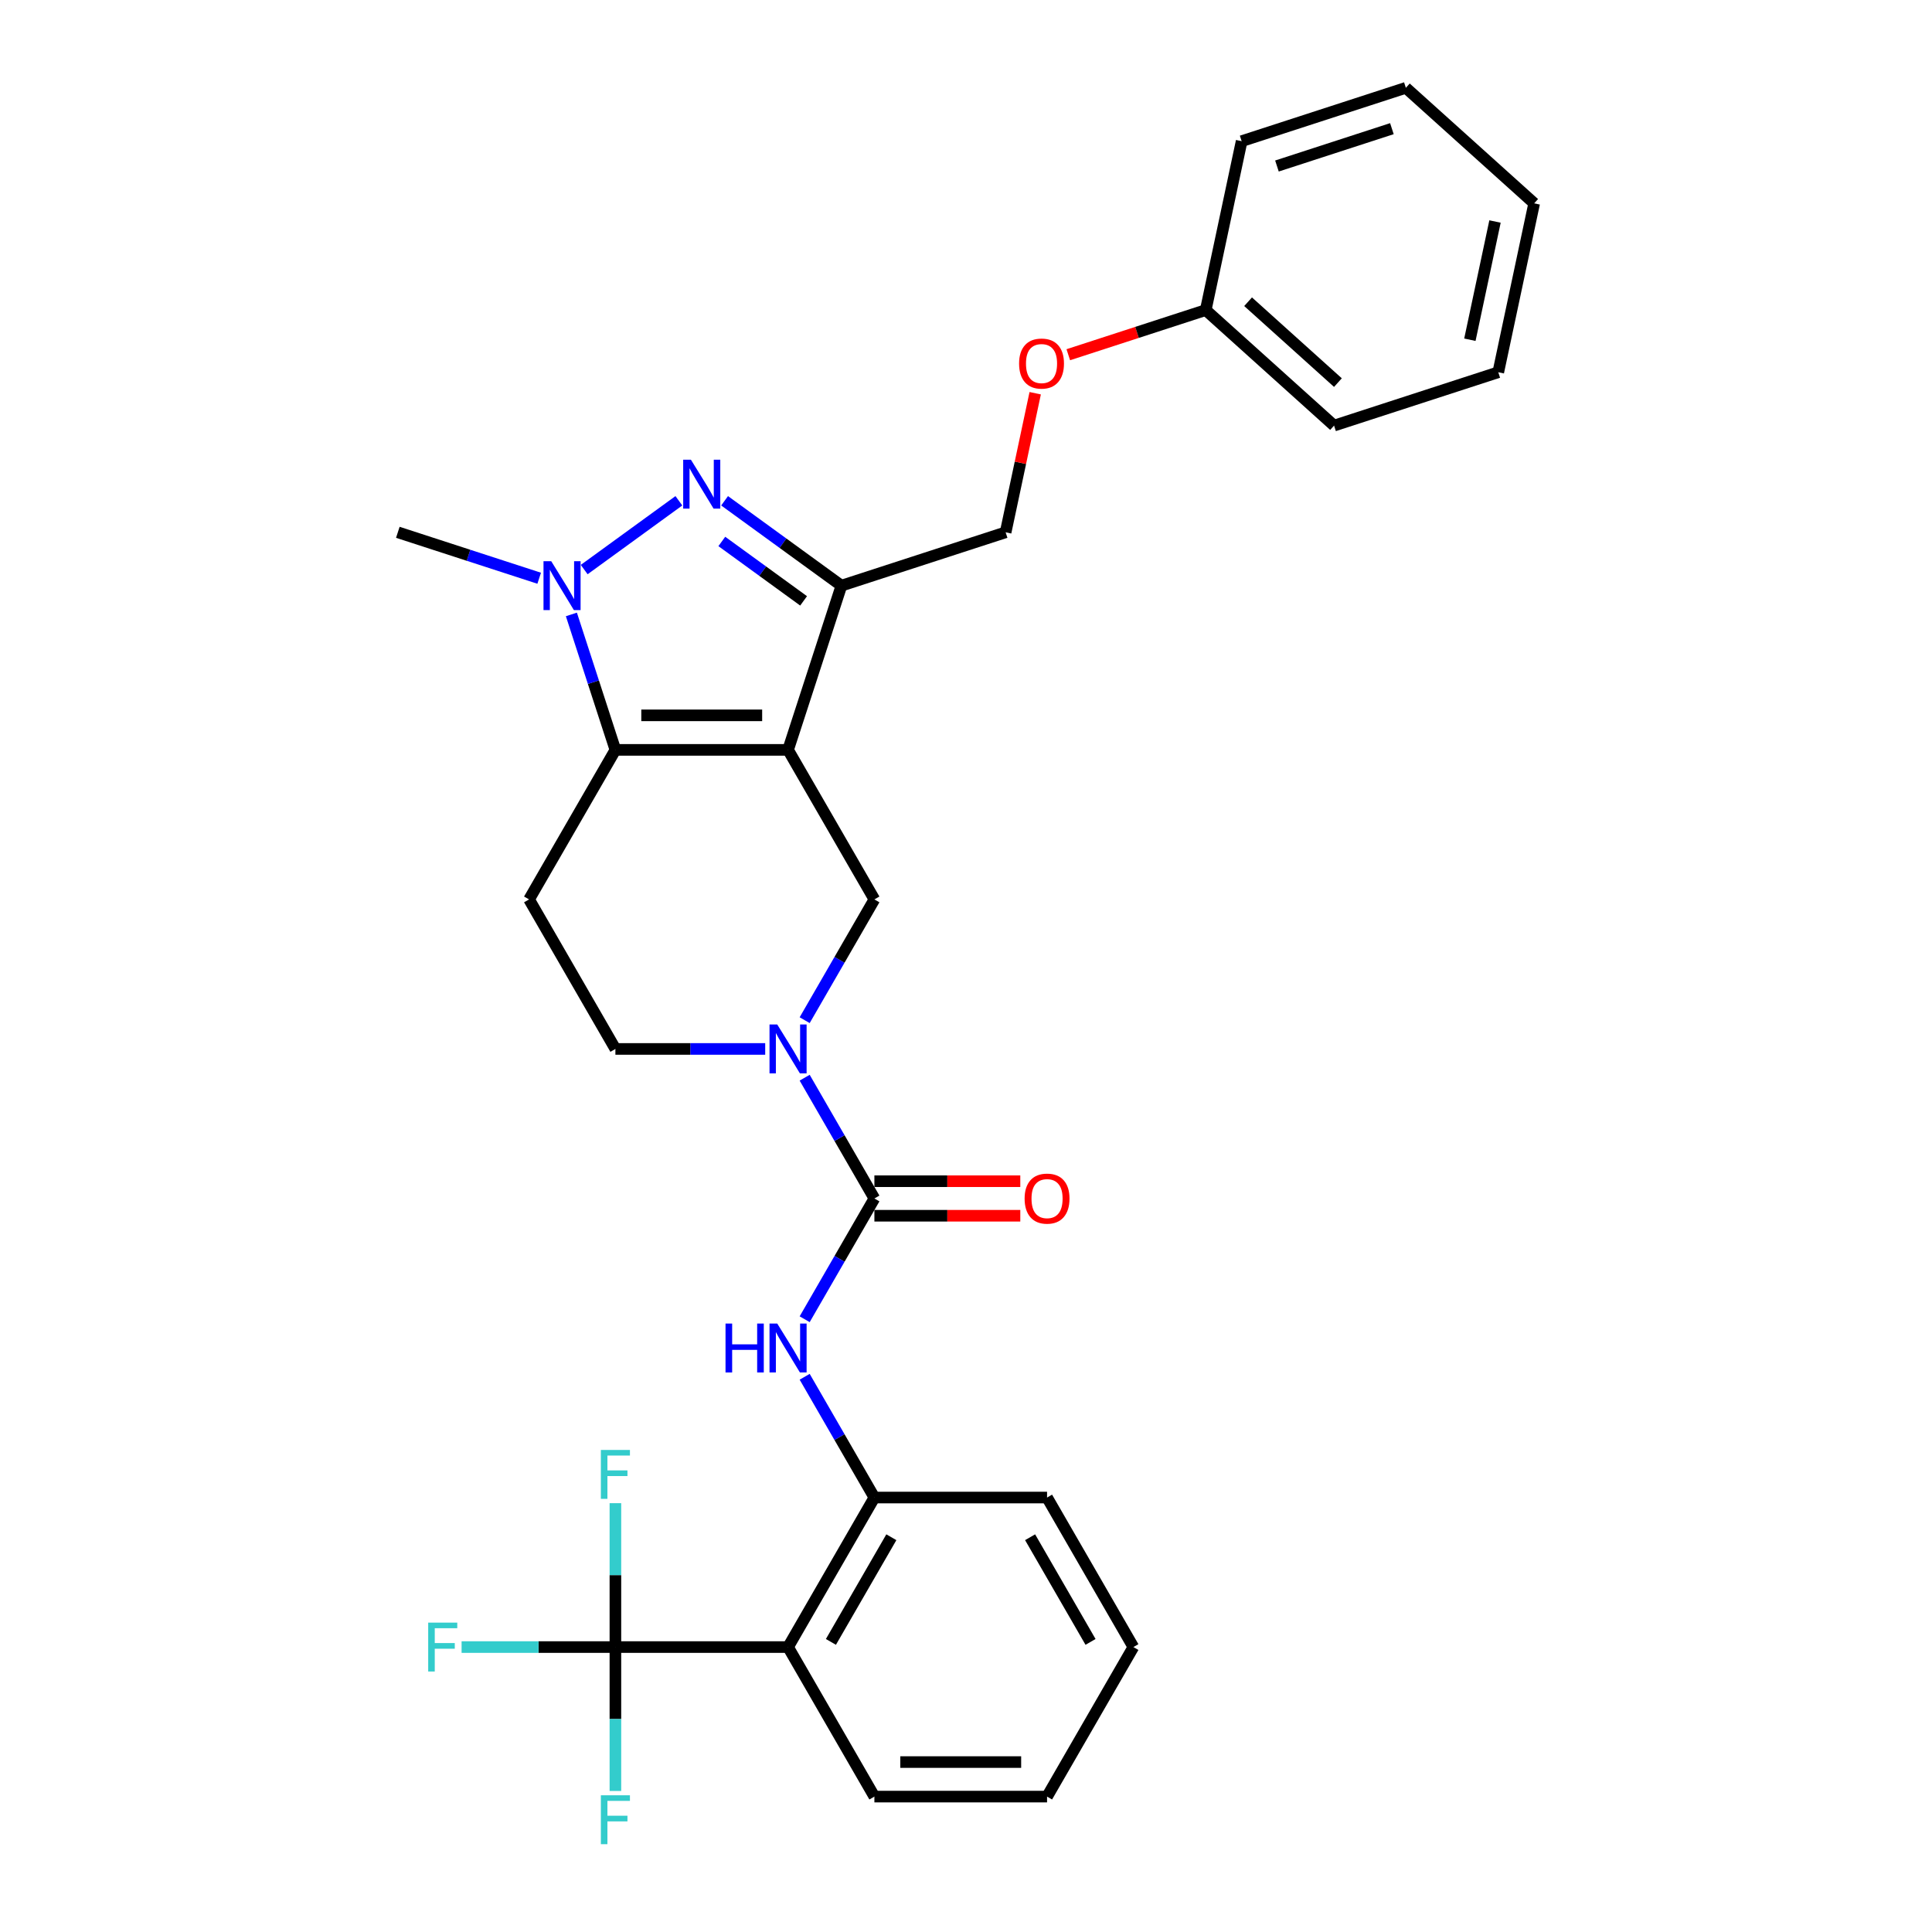 <?xml version='1.0' encoding='iso-8859-1'?>
<svg version='1.1' baseProfile='full'
              xmlns='http://www.w3.org/2000/svg'
                      xmlns:rdkit='http://www.rdkit.org/xml'
                      xmlns:xlink='http://www.w3.org/1999/xlink'
                  xml:space='preserve'
width='1000px' height='1000px' viewBox='0 0 1000 1000'>
<!-- END OF HEADER -->
<rect style='opacity:1.0;fill:#FFFFFF;stroke:none' width='1000' height='1000' x='0' y='0'> </rect>
<path class='bond-0' d='M 407.9,388.137 L 318.53,388.137' style='fill:none;fill-rule:evenodd;stroke:#000000;stroke-width:6px;stroke-linecap:butt;stroke-linejoin:miter;stroke-opacity:1' />
<path class='bond-0' d='M 394.494,370.263 L 331.935,370.263' style='fill:none;fill-rule:evenodd;stroke:#000000;stroke-width:6px;stroke-linecap:butt;stroke-linejoin:miter;stroke-opacity:1' />
<path class='bond-2' d='M 407.9,388.137 L 435.517,303.141' style='fill:none;fill-rule:evenodd;stroke:#000000;stroke-width:6px;stroke-linecap:butt;stroke-linejoin:miter;stroke-opacity:1' />
<path class='bond-6' d='M 407.9,388.137 L 452.585,465.534' style='fill:none;fill-rule:evenodd;stroke:#000000;stroke-width:6px;stroke-linecap:butt;stroke-linejoin:miter;stroke-opacity:1' />
<path class='bond-3' d='M 318.53,388.137 L 307.14,353.084' style='fill:none;fill-rule:evenodd;stroke:#000000;stroke-width:6px;stroke-linecap:butt;stroke-linejoin:miter;stroke-opacity:1' />
<path class='bond-3' d='M 307.14,353.084 L 295.75,318.03' style='fill:none;fill-rule:evenodd;stroke:#0000FF;stroke-width:6px;stroke-linecap:butt;stroke-linejoin:miter;stroke-opacity:1' />
<path class='bond-11' d='M 318.53,388.137 L 273.844,465.534' style='fill:none;fill-rule:evenodd;stroke:#000000;stroke-width:6px;stroke-linecap:butt;stroke-linejoin:miter;stroke-opacity:1' />
<path class='bond-1' d='M 375.047,259.207 L 405.282,281.174' style='fill:none;fill-rule:evenodd;stroke:#0000FF;stroke-width:6px;stroke-linecap:butt;stroke-linejoin:miter;stroke-opacity:1' />
<path class='bond-1' d='M 405.282,281.174 L 435.517,303.141' style='fill:none;fill-rule:evenodd;stroke:#000000;stroke-width:6px;stroke-linecap:butt;stroke-linejoin:miter;stroke-opacity:1' />
<path class='bond-1' d='M 373.612,280.257 L 394.776,295.634' style='fill:none;fill-rule:evenodd;stroke:#0000FF;stroke-width:6px;stroke-linecap:butt;stroke-linejoin:miter;stroke-opacity:1' />
<path class='bond-1' d='M 394.776,295.634 L 415.94,311.011' style='fill:none;fill-rule:evenodd;stroke:#000000;stroke-width:6px;stroke-linecap:butt;stroke-linejoin:miter;stroke-opacity:1' />
<path class='bond-30' d='M 351.382,259.207 L 302.38,294.809' style='fill:none;fill-rule:evenodd;stroke:#0000FF;stroke-width:6px;stroke-linecap:butt;stroke-linejoin:miter;stroke-opacity:1' />
<path class='bond-13' d='M 435.517,303.141 L 520.513,275.524' style='fill:none;fill-rule:evenodd;stroke:#000000;stroke-width:6px;stroke-linecap:butt;stroke-linejoin:miter;stroke-opacity:1' />
<path class='bond-19' d='M 279.08,299.296 L 242.498,287.41' style='fill:none;fill-rule:evenodd;stroke:#0000FF;stroke-width:6px;stroke-linecap:butt;stroke-linejoin:miter;stroke-opacity:1' />
<path class='bond-19' d='M 242.498,287.41 L 205.916,275.524' style='fill:none;fill-rule:evenodd;stroke:#000000;stroke-width:6px;stroke-linecap:butt;stroke-linejoin:miter;stroke-opacity:1' />
<path class='bond-4' d='M 452.585,620.329 L 434.541,589.075' style='fill:none;fill-rule:evenodd;stroke:#000000;stroke-width:6px;stroke-linecap:butt;stroke-linejoin:miter;stroke-opacity:1' />
<path class='bond-4' d='M 434.541,589.075 L 416.496,557.821' style='fill:none;fill-rule:evenodd;stroke:#0000FF;stroke-width:6px;stroke-linecap:butt;stroke-linejoin:miter;stroke-opacity:1' />
<path class='bond-9' d='M 452.585,620.329 L 434.541,651.583' style='fill:none;fill-rule:evenodd;stroke:#000000;stroke-width:6px;stroke-linecap:butt;stroke-linejoin:miter;stroke-opacity:1' />
<path class='bond-9' d='M 434.541,651.583 L 416.496,682.837' style='fill:none;fill-rule:evenodd;stroke:#0000FF;stroke-width:6px;stroke-linecap:butt;stroke-linejoin:miter;stroke-opacity:1' />
<path class='bond-14' d='M 452.585,629.266 L 490.344,629.266' style='fill:none;fill-rule:evenodd;stroke:#000000;stroke-width:6px;stroke-linecap:butt;stroke-linejoin:miter;stroke-opacity:1' />
<path class='bond-14' d='M 490.344,629.266 L 528.103,629.266' style='fill:none;fill-rule:evenodd;stroke:#FF0000;stroke-width:6px;stroke-linecap:butt;stroke-linejoin:miter;stroke-opacity:1' />
<path class='bond-14' d='M 452.585,611.392 L 490.344,611.392' style='fill:none;fill-rule:evenodd;stroke:#000000;stroke-width:6px;stroke-linecap:butt;stroke-linejoin:miter;stroke-opacity:1' />
<path class='bond-14' d='M 490.344,611.392 L 528.103,611.392' style='fill:none;fill-rule:evenodd;stroke:#FF0000;stroke-width:6px;stroke-linecap:butt;stroke-linejoin:miter;stroke-opacity:1' />
<path class='bond-5' d='M 416.496,528.042 L 434.541,496.788' style='fill:none;fill-rule:evenodd;stroke:#0000FF;stroke-width:6px;stroke-linecap:butt;stroke-linejoin:miter;stroke-opacity:1' />
<path class='bond-5' d='M 434.541,496.788 L 452.585,465.534' style='fill:none;fill-rule:evenodd;stroke:#000000;stroke-width:6px;stroke-linecap:butt;stroke-linejoin:miter;stroke-opacity:1' />
<path class='bond-12' d='M 396.067,542.931 L 357.298,542.931' style='fill:none;fill-rule:evenodd;stroke:#0000FF;stroke-width:6px;stroke-linecap:butt;stroke-linejoin:miter;stroke-opacity:1' />
<path class='bond-12' d='M 357.298,542.931 L 318.53,542.931' style='fill:none;fill-rule:evenodd;stroke:#000000;stroke-width:6px;stroke-linecap:butt;stroke-linejoin:miter;stroke-opacity:1' />
<path class='bond-7' d='M 318.53,852.52 L 407.9,852.52' style='fill:none;fill-rule:evenodd;stroke:#000000;stroke-width:6px;stroke-linecap:butt;stroke-linejoin:miter;stroke-opacity:1' />
<path class='bond-15' d='M 318.53,852.52 L 278.724,852.52' style='fill:none;fill-rule:evenodd;stroke:#000000;stroke-width:6px;stroke-linecap:butt;stroke-linejoin:miter;stroke-opacity:1' />
<path class='bond-15' d='M 278.724,852.52 L 238.918,852.52' style='fill:none;fill-rule:evenodd;stroke:#33CCCC;stroke-width:6px;stroke-linecap:butt;stroke-linejoin:miter;stroke-opacity:1' />
<path class='bond-16' d='M 318.53,852.52 L 318.53,889.761' style='fill:none;fill-rule:evenodd;stroke:#000000;stroke-width:6px;stroke-linecap:butt;stroke-linejoin:miter;stroke-opacity:1' />
<path class='bond-16' d='M 318.53,889.761 L 318.53,927.001' style='fill:none;fill-rule:evenodd;stroke:#33CCCC;stroke-width:6px;stroke-linecap:butt;stroke-linejoin:miter;stroke-opacity:1' />
<path class='bond-17' d='M 318.53,852.52 L 318.53,815.279' style='fill:none;fill-rule:evenodd;stroke:#000000;stroke-width:6px;stroke-linecap:butt;stroke-linejoin:miter;stroke-opacity:1' />
<path class='bond-17' d='M 318.53,815.279 L 318.53,778.039' style='fill:none;fill-rule:evenodd;stroke:#33CCCC;stroke-width:6px;stroke-linecap:butt;stroke-linejoin:miter;stroke-opacity:1' />
<path class='bond-8' d='M 407.9,852.52 L 452.585,775.123' style='fill:none;fill-rule:evenodd;stroke:#000000;stroke-width:6px;stroke-linecap:butt;stroke-linejoin:miter;stroke-opacity:1' />
<path class='bond-8' d='M 430.082,849.848 L 461.362,795.67' style='fill:none;fill-rule:evenodd;stroke:#000000;stroke-width:6px;stroke-linecap:butt;stroke-linejoin:miter;stroke-opacity:1' />
<path class='bond-21' d='M 407.9,852.52 L 452.585,929.917' style='fill:none;fill-rule:evenodd;stroke:#000000;stroke-width:6px;stroke-linecap:butt;stroke-linejoin:miter;stroke-opacity:1' />
<path class='bond-10' d='M 416.496,712.615 L 434.541,743.869' style='fill:none;fill-rule:evenodd;stroke:#0000FF;stroke-width:6px;stroke-linecap:butt;stroke-linejoin:miter;stroke-opacity:1' />
<path class='bond-10' d='M 434.541,743.869 L 452.585,775.123' style='fill:none;fill-rule:evenodd;stroke:#000000;stroke-width:6px;stroke-linecap:butt;stroke-linejoin:miter;stroke-opacity:1' />
<path class='bond-22' d='M 452.585,775.123 L 541.956,775.123' style='fill:none;fill-rule:evenodd;stroke:#000000;stroke-width:6px;stroke-linecap:butt;stroke-linejoin:miter;stroke-opacity:1' />
<path class='bond-31' d='M 273.844,465.534 L 318.53,542.931' style='fill:none;fill-rule:evenodd;stroke:#000000;stroke-width:6px;stroke-linecap:butt;stroke-linejoin:miter;stroke-opacity:1' />
<path class='bond-18' d='M 520.513,275.524 L 528.165,239.528' style='fill:none;fill-rule:evenodd;stroke:#000000;stroke-width:6px;stroke-linecap:butt;stroke-linejoin:miter;stroke-opacity:1' />
<path class='bond-18' d='M 528.165,239.528 L 535.816,203.531' style='fill:none;fill-rule:evenodd;stroke:#FF0000;stroke-width:6px;stroke-linecap:butt;stroke-linejoin:miter;stroke-opacity:1' />
<path class='bond-20' d='M 552.947,183.605 L 588.519,172.047' style='fill:none;fill-rule:evenodd;stroke:#FF0000;stroke-width:6px;stroke-linecap:butt;stroke-linejoin:miter;stroke-opacity:1' />
<path class='bond-20' d='M 588.519,172.047 L 624.091,160.489' style='fill:none;fill-rule:evenodd;stroke:#000000;stroke-width:6px;stroke-linecap:butt;stroke-linejoin:miter;stroke-opacity:1' />
<path class='bond-23' d='M 624.091,160.489 L 690.506,220.29' style='fill:none;fill-rule:evenodd;stroke:#000000;stroke-width:6px;stroke-linecap:butt;stroke-linejoin:miter;stroke-opacity:1' />
<path class='bond-23' d='M 646.013,156.176 L 692.504,198.037' style='fill:none;fill-rule:evenodd;stroke:#000000;stroke-width:6px;stroke-linecap:butt;stroke-linejoin:miter;stroke-opacity:1' />
<path class='bond-24' d='M 624.091,160.489 L 642.672,73.072' style='fill:none;fill-rule:evenodd;stroke:#000000;stroke-width:6px;stroke-linecap:butt;stroke-linejoin:miter;stroke-opacity:1' />
<path class='bond-33' d='M 452.585,929.917 L 541.956,929.917' style='fill:none;fill-rule:evenodd;stroke:#000000;stroke-width:6px;stroke-linecap:butt;stroke-linejoin:miter;stroke-opacity:1' />
<path class='bond-33' d='M 465.991,912.043 L 528.55,912.043' style='fill:none;fill-rule:evenodd;stroke:#000000;stroke-width:6px;stroke-linecap:butt;stroke-linejoin:miter;stroke-opacity:1' />
<path class='bond-26' d='M 541.956,775.123 L 586.641,852.52' style='fill:none;fill-rule:evenodd;stroke:#000000;stroke-width:6px;stroke-linecap:butt;stroke-linejoin:miter;stroke-opacity:1' />
<path class='bond-26' d='M 533.179,795.67 L 564.459,849.848' style='fill:none;fill-rule:evenodd;stroke:#000000;stroke-width:6px;stroke-linecap:butt;stroke-linejoin:miter;stroke-opacity:1' />
<path class='bond-28' d='M 690.506,220.29 L 775.503,192.673' style='fill:none;fill-rule:evenodd;stroke:#000000;stroke-width:6px;stroke-linecap:butt;stroke-linejoin:miter;stroke-opacity:1' />
<path class='bond-27' d='M 642.672,73.072 L 727.669,45.455' style='fill:none;fill-rule:evenodd;stroke:#000000;stroke-width:6px;stroke-linecap:butt;stroke-linejoin:miter;stroke-opacity:1' />
<path class='bond-27' d='M 660.945,85.928 L 720.443,66.596' style='fill:none;fill-rule:evenodd;stroke:#000000;stroke-width:6px;stroke-linecap:butt;stroke-linejoin:miter;stroke-opacity:1' />
<path class='bond-25' d='M 541.956,929.917 L 586.641,852.52' style='fill:none;fill-rule:evenodd;stroke:#000000;stroke-width:6px;stroke-linecap:butt;stroke-linejoin:miter;stroke-opacity:1' />
<path class='bond-29' d='M 727.669,45.455 L 794.084,105.255' style='fill:none;fill-rule:evenodd;stroke:#000000;stroke-width:6px;stroke-linecap:butt;stroke-linejoin:miter;stroke-opacity:1' />
<path class='bond-32' d='M 775.503,192.673 L 794.084,105.255' style='fill:none;fill-rule:evenodd;stroke:#000000;stroke-width:6px;stroke-linecap:butt;stroke-linejoin:miter;stroke-opacity:1' />
<path class='bond-32' d='M 760.806,175.844 L 773.813,114.652' style='fill:none;fill-rule:evenodd;stroke:#000000;stroke-width:6px;stroke-linecap:butt;stroke-linejoin:miter;stroke-opacity:1' />
<path  class='atom-2' d='M 357.62 237.955
L 365.914 251.361
Q 366.736 252.683, 368.059 255.079
Q 369.381 257.474, 369.453 257.617
L 369.453 237.955
L 372.813 237.955
L 372.813 263.265
L 369.346 263.265
L 360.444 248.608
Q 359.408 246.892, 358.299 244.926
Q 357.227 242.96, 356.905 242.352
L 356.905 263.265
L 353.616 263.265
L 353.616 237.955
L 357.62 237.955
' fill='#0000FF'/>
<path  class='atom-4' d='M 285.318 290.486
L 293.611 303.891
Q 294.434 305.214, 295.756 307.609
Q 297.079 310.004, 297.151 310.147
L 297.151 290.486
L 300.511 290.486
L 300.511 315.796
L 297.043 315.796
L 288.142 301.139
Q 287.105 299.423, 285.997 297.457
Q 284.925 295.491, 284.603 294.883
L 284.603 315.796
L 281.314 315.796
L 281.314 290.486
L 285.318 290.486
' fill='#0000FF'/>
<path  class='atom-6' d='M 402.305 530.277
L 410.599 543.682
Q 411.421 545.005, 412.744 547.4
Q 414.067 549.795, 414.138 549.938
L 414.138 530.277
L 417.498 530.277
L 417.498 555.586
L 414.031 555.586
L 405.13 540.93
Q 404.093 539.214, 402.985 537.247
Q 401.912 535.281, 401.59 534.674
L 401.59 555.586
L 398.302 555.586
L 398.302 530.277
L 402.305 530.277
' fill='#0000FF'/>
<path  class='atom-10' d='M 375.53 685.071
L 378.962 685.071
L 378.962 695.831
L 391.903 695.831
L 391.903 685.071
L 395.335 685.071
L 395.335 710.381
L 391.903 710.381
L 391.903 698.691
L 378.962 698.691
L 378.962 710.381
L 375.53 710.381
L 375.53 685.071
' fill='#0000FF'/>
<path  class='atom-10' d='M 402.305 685.071
L 410.599 698.476
Q 411.421 699.799, 412.744 702.194
Q 414.067 704.589, 414.138 704.732
L 414.138 685.071
L 417.498 685.071
L 417.498 710.381
L 414.031 710.381
L 405.13 695.724
Q 404.093 694.008, 402.985 692.042
Q 401.912 690.076, 401.59 689.468
L 401.59 710.381
L 398.302 710.381
L 398.302 685.071
L 402.305 685.071
' fill='#0000FF'/>
<path  class='atom-15' d='M 530.338 620.4
Q 530.338 614.323, 533.341 610.927
Q 536.343 607.531, 541.956 607.531
Q 547.568 607.531, 550.571 610.927
Q 553.574 614.323, 553.574 620.4
Q 553.574 626.549, 550.535 630.052
Q 547.497 633.52, 541.956 633.52
Q 536.379 633.52, 533.341 630.052
Q 530.338 626.585, 530.338 620.4
M 541.956 630.66
Q 545.817 630.66, 547.89 628.086
Q 549.999 625.476, 549.999 620.4
Q 549.999 615.431, 547.89 612.929
Q 545.817 610.391, 541.956 610.391
Q 538.095 610.391, 535.986 612.893
Q 533.912 615.395, 533.912 620.4
Q 533.912 625.512, 535.986 628.086
Q 538.095 630.66, 541.956 630.66
' fill='#FF0000'/>
<path  class='atom-16' d='M 221.634 839.865
L 236.684 839.865
L 236.684 842.761
L 225.03 842.761
L 225.03 850.447
L 235.397 850.447
L 235.397 853.378
L 225.03 853.378
L 225.03 865.175
L 221.634 865.175
L 221.634 839.865
' fill='#33CCCC'/>
<path  class='atom-17' d='M 311.005 929.236
L 326.054 929.236
L 326.054 932.131
L 314.401 932.131
L 314.401 939.817
L 324.768 939.817
L 324.768 942.749
L 314.401 942.749
L 314.401 954.545
L 311.005 954.545
L 311.005 929.236
' fill='#33CCCC'/>
<path  class='atom-18' d='M 311.005 750.495
L 326.055 750.495
L 326.055 753.39
L 314.401 753.39
L 314.401 761.076
L 324.768 761.076
L 324.768 764.007
L 314.401 764.007
L 314.401 775.804
L 311.005 775.804
L 311.005 750.495
' fill='#33CCCC'/>
<path  class='atom-19' d='M 527.476 188.178
Q 527.476 182.1, 530.479 178.704
Q 533.482 175.308, 539.095 175.308
Q 544.707 175.308, 547.71 178.704
Q 550.713 182.1, 550.713 188.178
Q 550.713 194.326, 547.674 197.83
Q 544.636 201.297, 539.095 201.297
Q 533.518 201.297, 530.479 197.83
Q 527.476 194.362, 527.476 188.178
M 539.095 198.437
Q 542.955 198.437, 545.029 195.864
Q 547.138 193.254, 547.138 188.178
Q 547.138 183.209, 545.029 180.706
Q 542.955 178.168, 539.095 178.168
Q 535.234 178.168, 533.125 180.671
Q 531.051 183.173, 531.051 188.178
Q 531.051 193.29, 533.125 195.864
Q 535.234 198.437, 539.095 198.437
' fill='#FF0000'/>
</svg>
